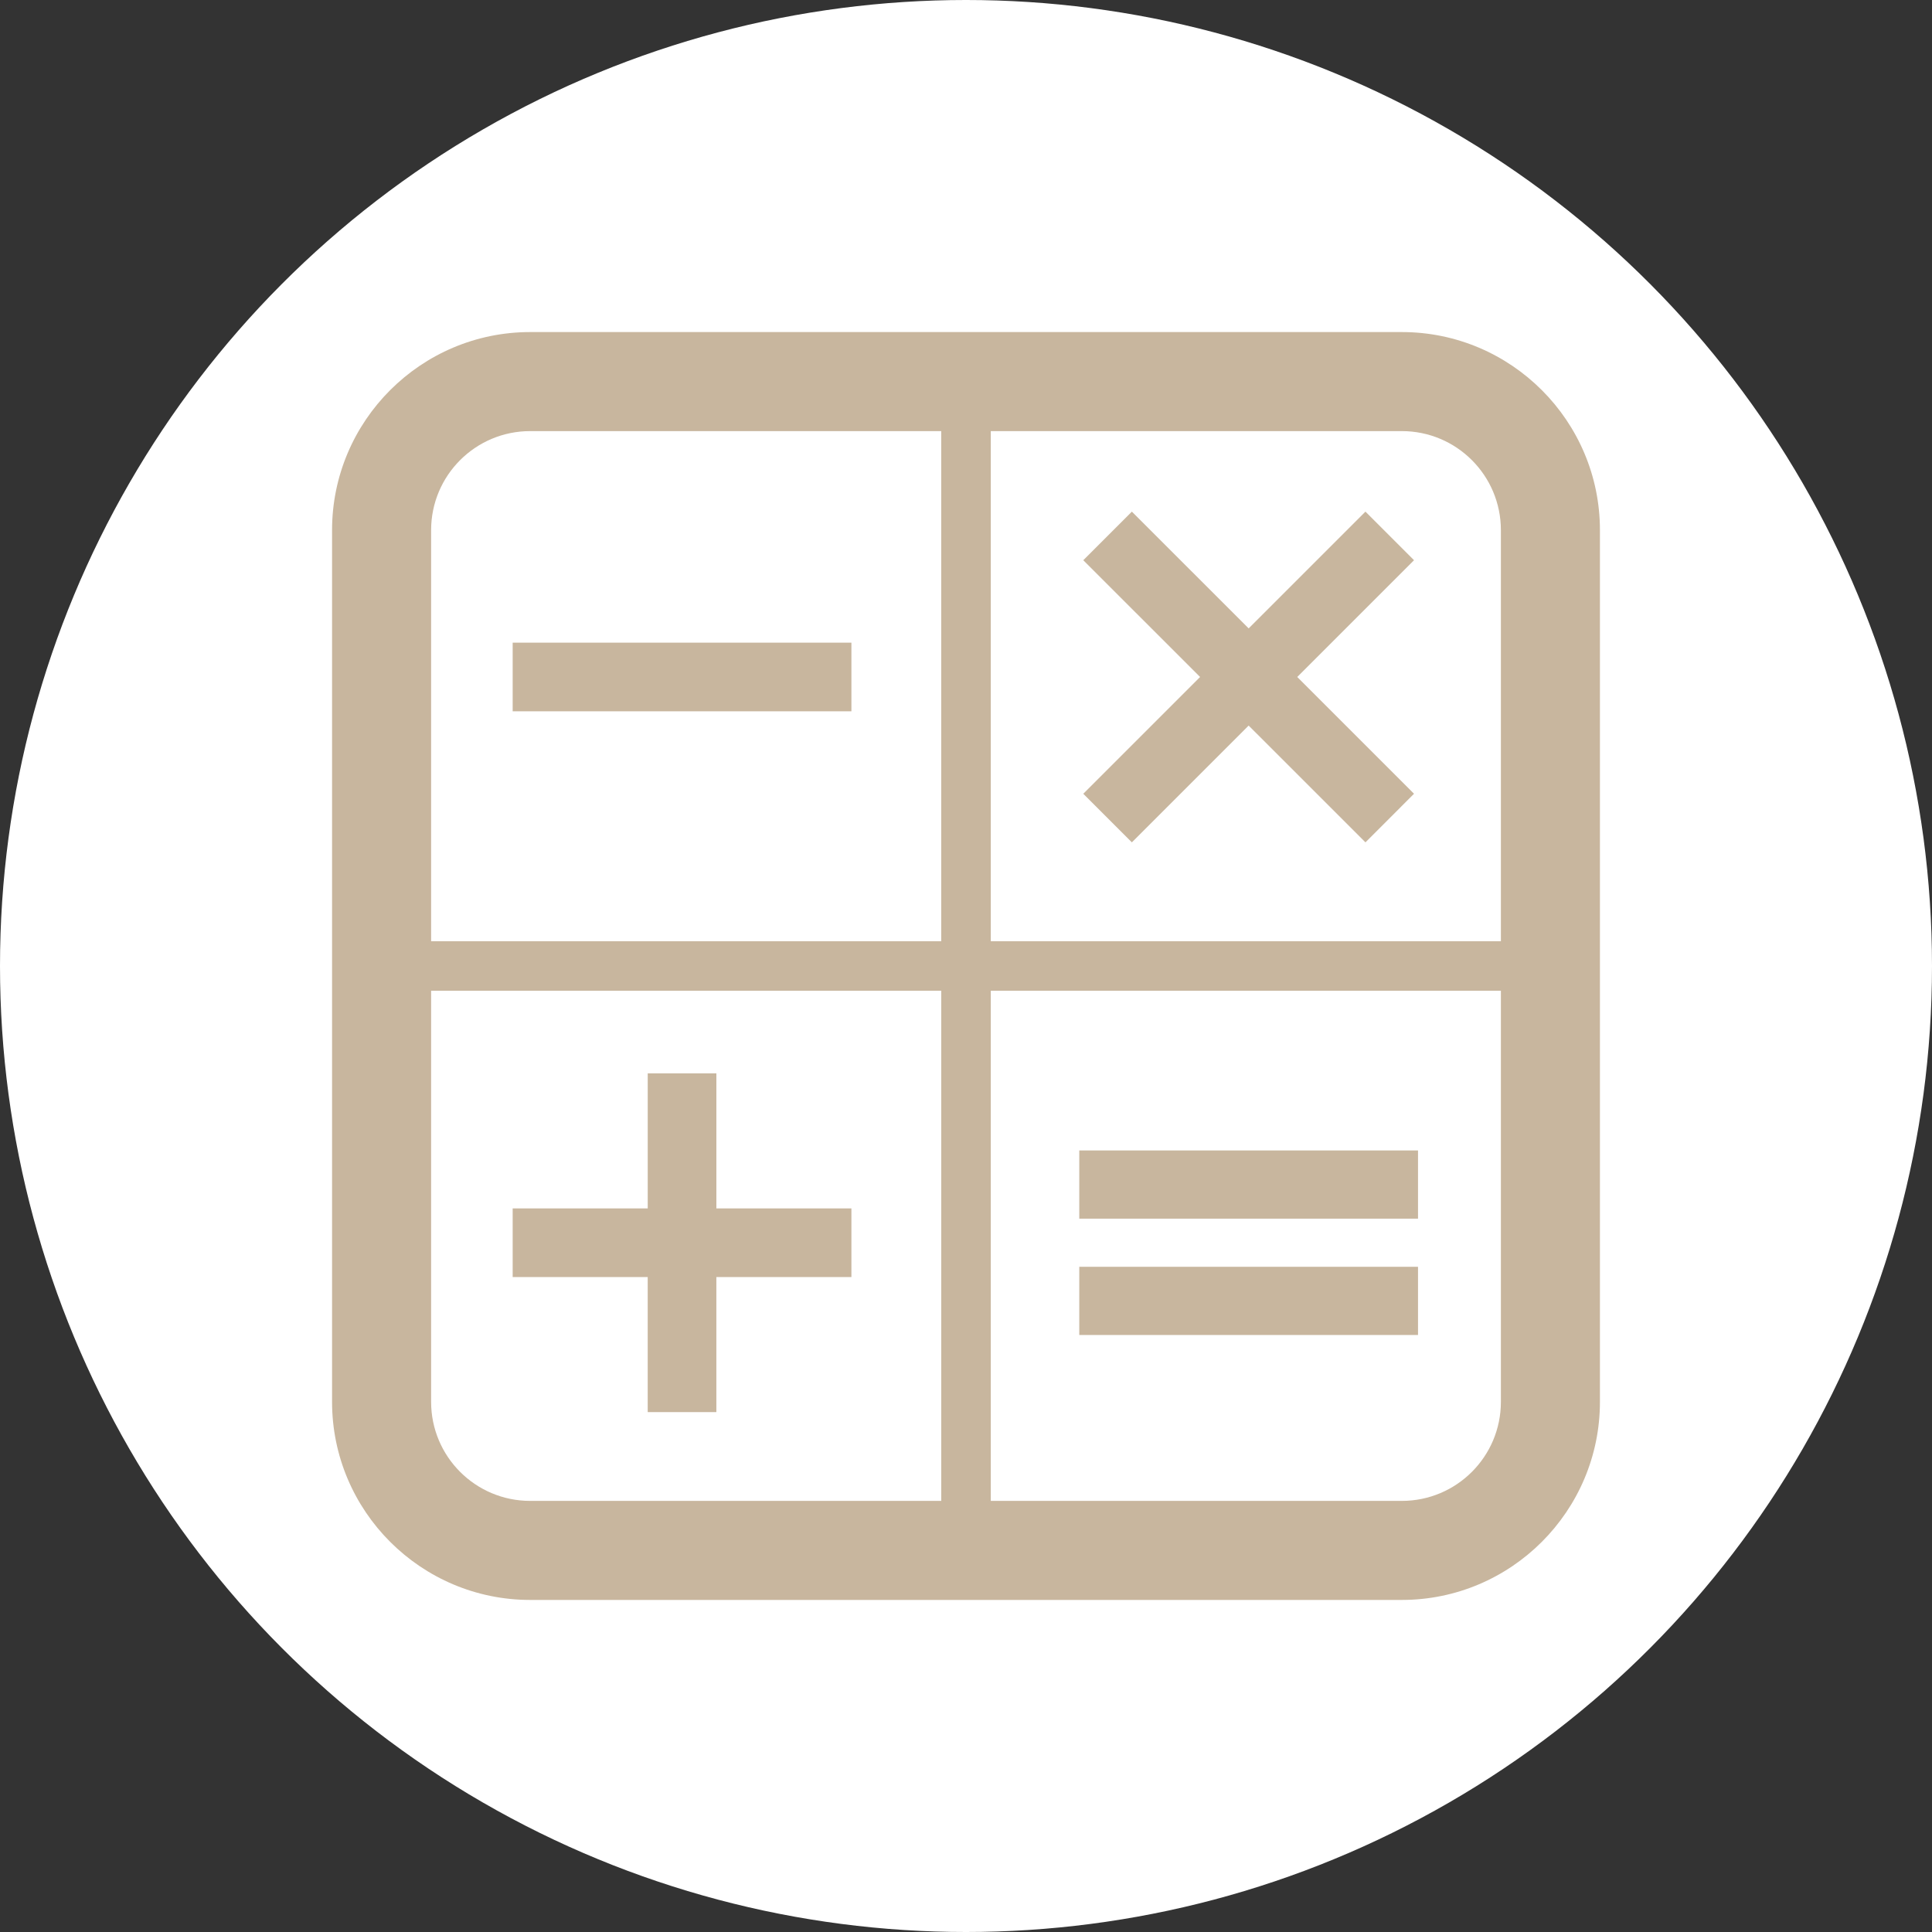 <?xml version="1.0" encoding="utf-8"?>
<!-- Generator: Adobe Illustrator 15.0.2, SVG Export Plug-In  -->
<!DOCTYPE svg PUBLIC "-//W3C//DTD SVG 1.1//EN" "http://www.w3.org/Graphics/SVG/1.1/DTD/svg11.dtd">
<svg version="1.1"
	 xmlns="http://www.w3.org/2000/svg" xmlns:xlink="http://www.w3.org/1999/xlink" xmlns:a="http://ns.adobe.com/AdobeSVGViewerExtensions/3.0/"
	 x="0px" y="0px" width="256px" height="256px" viewBox="0 0 256 256" enable-background="new 0 0 256 256" xml:space="preserve">
<rect x="0" y="0" width="256" height="256" fill="#333333" stroke="none"/>
<defs>
</defs>
<circle fill="#FFFFFF" cx="128" cy="128" r="128"/>
<path fill="#C8B69E" d="M185.751,44h-54.468h-6.564H70.25C55.775,44,44,55.775,44,70.25v54.469v6.562v54.471
	C44,200.223,55.775,212,70.25,212h54.468h6.564h54.468C200.225,212,212,200.223,212,185.751V131.28v-6.562V70.25
	C212,55.775,200.225,44,185.751,44z M57.125,70.25c0-7.249,5.876-13.126,13.125-13.126h54.468v67.595H57.125V70.25z M70.25,198.876
	c-7.25,0-13.125-5.877-13.125-13.125V131.28h67.594v67.596H70.25z M198.876,185.751c0,7.248-5.876,13.125-13.125,13.125h-54.468
	V131.28h67.593V185.751z M131.283,124.719V57.124h54.468c7.249,0,13.125,5.877,13.125,13.126v54.469H131.283z"/>
<path fill="#C8B69E" d="M180.929,67.793l6.436,6.438l-15.474,15.473l15.474,15.474l-6.436,6.438l-15.476-15.474l-15.475,15.474
	l-6.438-6.438l15.478-15.474L143.54,74.231l6.438-6.438l15.475,15.473L180.929,67.793z"/>
<path fill="#C8B69E" d="M112.816,160.12v9.096H94.921v17.895h-9.096v-17.895H67.931v-9.096h17.895v-17.896h9.096v17.896H112.816z"/>
<path fill="#C8B69E" d="M112.816,85.156v9.095H67.931v-9.095H112.816z"/>
<path fill="#C8B69E" d="M187.894,152.441v9.038h-44.885v-9.038H187.894z M187.894,167.857v9.036h-44.885v-9.036H187.894z"/>
</svg>
